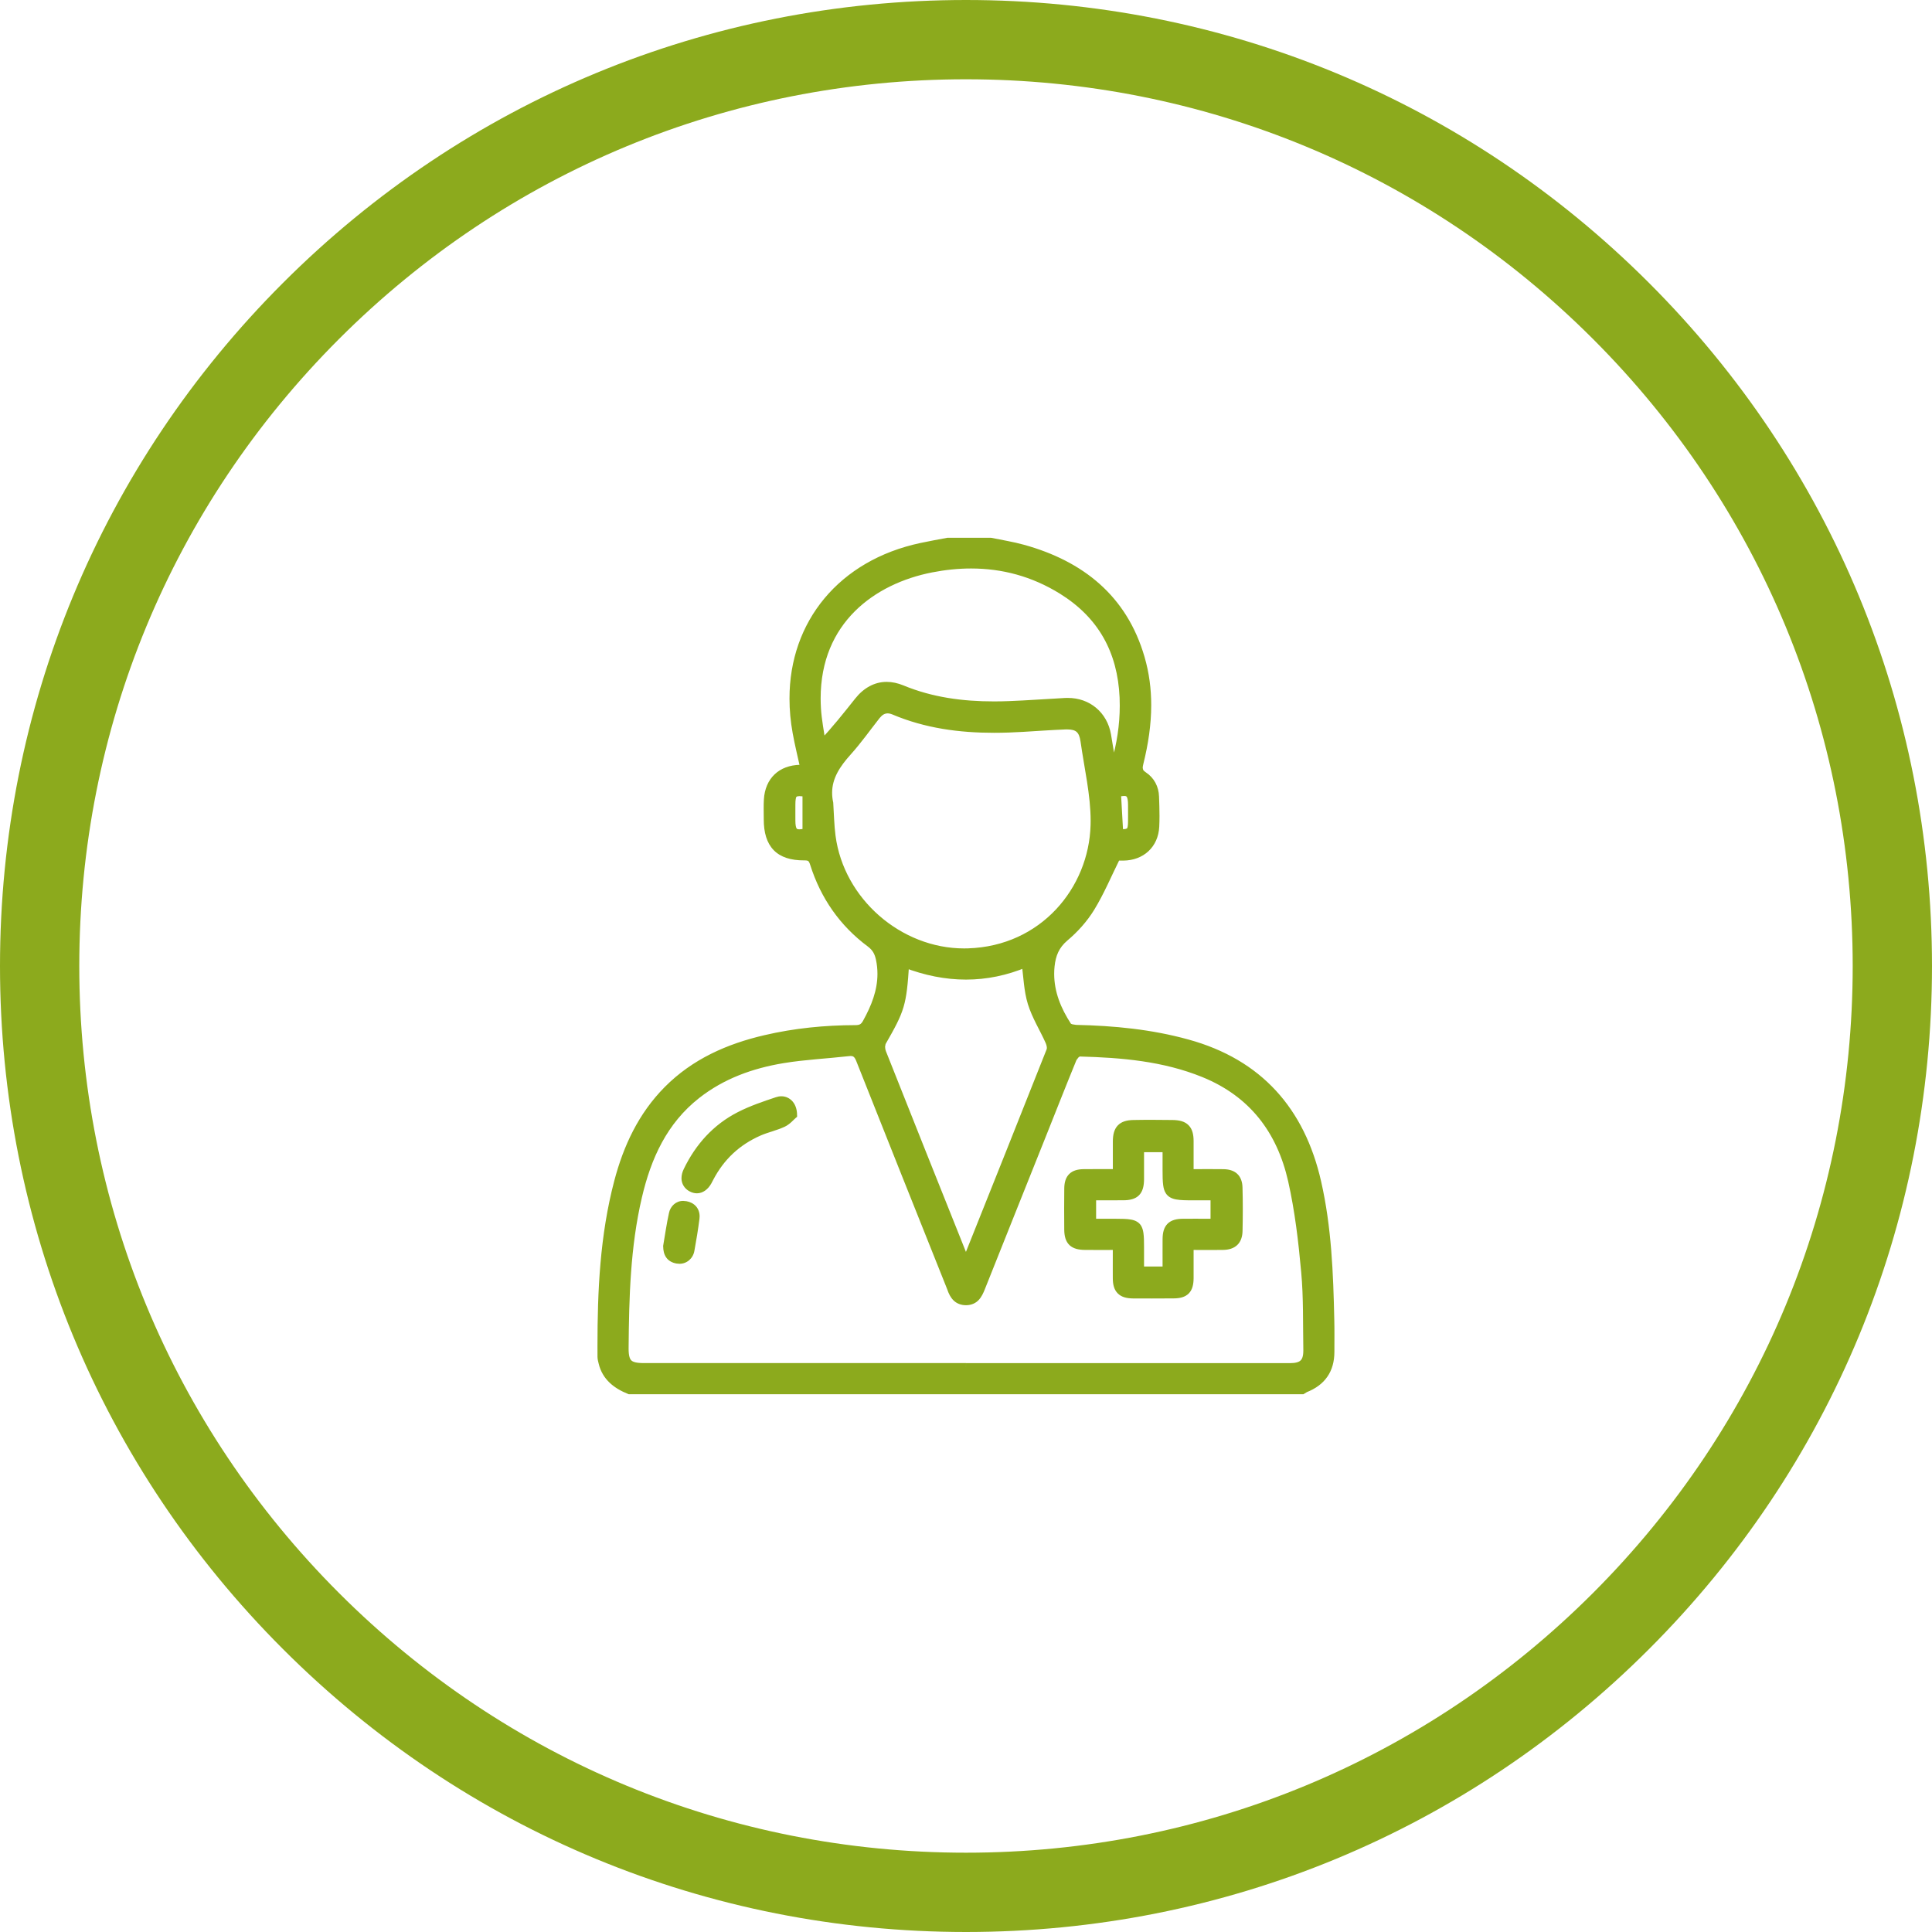 <?xml version="1.0" encoding="utf-8"?>
<!-- Generator: Adobe Illustrator 16.0.0, SVG Export Plug-In . SVG Version: 6.00 Build 0)  -->
<!DOCTYPE svg PUBLIC "-//W3C//DTD SVG 1.1//EN" "http://www.w3.org/Graphics/SVG/1.1/DTD/svg11.dtd">
<svg version="1.1" id="Layer_1" xmlns="http://www.w3.org/2000/svg" xmlns:xlink="http://www.w3.org/1999/xlink" x="0px" y="0px"
	 width="84px" height="84px" viewBox="0 0 84 84" enable-background="new 0 0 84 84" xml:space="preserve">
<g>
	<path fill="#8CAA1D" d="M71.698,12.302C63.766,4.37,53.218,0,42,0C30.781,0,20.234,4.37,12.302,12.302S0,30.781,0,42
		c0,11.218,4.37,21.766,12.302,29.698C20.234,79.632,30.781,83.999,42,84c11.219-0.001,21.766-4.368,29.698-12.302
		C79.631,63.766,83.999,53.219,84,42C83.999,30.781,79.631,20.234,71.698,12.302z M42,80.552c-10.296,0-19.978-4.01-27.261-11.291
		C7.458,61.979,3.448,52.296,3.447,42c0-10.296,4.01-19.978,11.292-27.261C22.022,7.458,31.704,3.448,42,3.447
		c10.296,0.001,19.979,4.01,27.261,11.292C76.542,22.022,80.552,31.703,80.552,42c0,10.296-4.01,19.978-11.291,27.261
		C61.978,76.542,52.296,80.552,42,80.552z"/>
	<path fill="#8CAA1D" d="M43.079,23.556c0.465,0.098,0.938,0.17,1.395,0.298c2.525,0.702,4.367,2.162,5.122,4.757
		c0.44,1.513,0.324,3.039-0.052,4.55c-0.063,0.25-0.064,0.405,0.179,0.565c0.312,0.206,0.485,0.531,0.498,0.915
		c0.014,0.432,0.029,0.865,0.008,1.296c-0.038,0.783-0.596,1.296-1.386,1.305c-0.131,0.002-0.262,0-0.295,0
		c-0.387,0.782-0.7,1.535-1.12,2.222c-0.295,0.483-0.695,0.929-1.13,1.294c-0.41,0.345-0.569,0.757-0.618,1.24
		c-0.097,0.964,0.227,1.82,0.742,2.61c0.056,0.088,0.242,0.126,0.367,0.129c1.635,0.035,3.25,0.191,4.835,0.629
		c3.121,0.86,4.935,2.924,5.646,6.036c0.45,1.967,0.526,3.966,0.57,5.969c0.011,0.468,0.005,0.937,0.004,1.405
		c-0.002,0.785-0.364,1.307-1.103,1.596l-0.118,0.073c-9.751,0-19.501,0-29.251,0c-0.566-0.231-1.021-0.569-1.173-1.205
		c-0.019-0.08-0.044-0.164-0.044-0.247c-0.013-2.557,0.068-5.109,0.723-7.602c0.395-1.502,1.039-2.883,2.151-4.007
		c1.179-1.187,2.644-1.831,4.247-2.205c1.289-0.301,2.6-0.428,3.922-0.432c0.235-0.001,0.366-0.072,0.479-0.276
		c0.484-0.869,0.796-1.767,0.582-2.782c-0.06-0.28-0.173-0.493-0.417-0.674c-1.191-0.885-2-2.054-2.447-3.466
		c-0.075-0.238-0.167-0.316-0.417-0.314c-1.096,0.007-1.593-0.504-1.596-1.608c-0.001-0.288-0.012-0.577,0.006-0.864
		c0.05-0.818,0.577-1.316,1.396-1.334c0.059-0.001,0.118,0,0.193,0c-0.118-0.54-0.246-1.055-0.34-1.577
		c-0.718-3.972,1.461-7.22,5.41-8.07c0.384-0.083,0.771-0.15,1.157-0.224C41.829,23.556,42.454,23.556,43.079,23.556z
		 M41.999,59.438c4.695,0,9.389,0,14.084,0c0.556,0,0.766-0.203,0.757-0.757c-0.019-1.128,0.011-2.261-0.091-3.383
		c-0.122-1.332-0.278-2.673-0.571-3.978c-0.489-2.171-1.719-3.797-3.841-4.658c-1.731-0.701-3.555-0.856-5.394-0.906
		c-0.101-0.002-0.256,0.149-0.303,0.263c-0.455,1.107-0.892,2.223-1.336,3.335c-0.883,2.213-1.771,4.425-2.651,6.639
		c-0.122,0.307-0.266,0.572-0.644,0.578c-0.378,0.004-0.55-0.242-0.657-0.559c-0.024-0.068-0.052-0.134-0.08-0.201
		c-1.296-3.249-2.595-6.494-3.883-9.744c-0.1-0.253-0.222-0.354-0.498-0.324c-0.952,0.107-1.915,0.15-2.858,0.307
		c-1.36,0.224-2.643,0.685-3.746,1.552c-1.442,1.134-2.15,2.697-2.553,4.427c-0.505,2.165-0.562,4.372-0.58,6.581
		c-0.005,0.649,0.176,0.828,0.832,0.828C32.657,59.438,37.328,59.438,41.999,59.438z M36.054,34.922
		c0.031,0.478,0.037,0.958,0.099,1.434c0.382,2.893,3.036,5.146,5.944,5.052c3.264-0.104,5.417-2.717,5.494-5.525
		c0.034-1.217-0.268-2.445-0.438-3.666c-0.073-0.521-0.309-0.697-0.839-0.675c-0.611,0.025-1.222,0.069-1.832,0.105
		c-1.919,0.115-3.812,0.019-5.616-0.744c-0.311-0.131-0.56-0.046-0.762,0.209c-0.416,0.528-0.805,1.08-1.254,1.579
		C36.272,33.335,35.854,34.009,36.054,34.922z M48.37,33.452c0.059-0.126,0.101-0.189,0.121-0.259
		c0.274-0.939,0.404-1.896,0.363-2.876c-0.087-2.018-0.96-3.593-2.68-4.655c-1.755-1.086-3.678-1.337-5.679-0.947
		c-2.664,0.52-5.191,2.408-4.977,6.083c0.031,0.524,0.14,1.044,0.212,1.566c0.597-0.627,1.091-1.258,1.591-1.884
		c0.499-0.625,1.155-0.82,1.892-0.516c1.497,0.619,3.063,0.755,4.656,0.695c0.815-0.031,1.629-0.094,2.444-0.136
		c0.928-0.048,1.651,0.521,1.818,1.436C48.216,32.43,48.284,32.904,48.37,33.452z M39.353,41.898
		c-0.118,1.784-0.181,1.977-1.002,3.411c-0.066,0.116-0.051,0.321,0.002,0.455c1.158,2.926,2.328,5.848,3.497,8.77
		c0.037,0.093,0.086,0.182,0.151,0.32c0.05-0.104,0.077-0.152,0.098-0.204c1.194-2.99,2.391-5.978,3.573-8.97
		c0.045-0.116,0-0.292-0.055-0.417c-0.249-0.555-0.583-1.082-0.759-1.657c-0.168-0.545-0.181-1.14-0.264-1.725
		C42.881,42.603,41.13,42.582,39.353,41.898z M35.066,34.473c-0.556-0.09-0.655-0.013-0.659,0.501c-0.001,0.24-0.002,0.48,0,0.719
		c0.004,0.51,0.151,0.618,0.659,0.493C35.066,35.612,35.066,35.042,35.066,34.473z M48.66,36.224c0.474,0.02,0.556-0.053,0.559-0.51
		c0.003-0.238,0.001-0.478,0-0.717c-0.001-0.535-0.149-0.647-0.657-0.514C48.593,35.055,48.626,35.625,48.66,36.224z"/>
	<path fill="#8CAA1D" d="M43.079,23.556l-0.037,0.172c0.472,0.099,0.94,0.171,1.384,0.294c2.487,0.697,4.259,2.104,5,4.638
		c0.192,0.663,0.277,1.328,0.277,1.996c0,0.818-0.125,1.641-0.33,2.463c-0.022,0.09-0.042,0.176-0.042,0.268
		c0,0.088,0.021,0.185,0.073,0.27c0.051,0.085,0.126,0.154,0.221,0.216c0.264,0.176,0.406,0.439,0.419,0.773
		c0.009,0.28,0.018,0.558,0.018,0.834c0,0.149-0.002,0.299-0.011,0.448c-0.018,0.352-0.148,0.628-0.355,0.823
		c-0.209,0.194-0.5,0.31-0.858,0.315l-0.16,0.001c-0.063,0-0.113,0-0.133,0h-0.109l-0.047,0.097
		c-0.392,0.789-0.702,1.538-1.113,2.209c-0.284,0.464-0.672,0.896-1.095,1.251c-0.449,0.374-0.629,0.847-0.679,1.356
		c-0.013,0.121-0.018,0.24-0.018,0.357c0,0.871,0.323,1.653,0.789,2.366l-0.001-0.001c0.073,0.106,0.167,0.141,0.253,0.169
		c0.089,0.026,0.179,0.038,0.256,0.041c1.627,0.035,3.227,0.189,4.793,0.623c3.064,0.852,4.815,2.842,5.522,5.906
		c0.446,1.947,0.522,3.934,0.566,5.936c0.005,0.22,0.007,0.441,0.007,0.661c0,0.246-0.002,0.492-0.003,0.739
		c-0.001,0.366-0.085,0.654-0.245,0.885c-0.16,0.231-0.402,0.413-0.747,0.548l-0.015,0.005l-0.131,0.081l0.092,0.149V60.27
		c-9.75,0-19.5,0-29.25,0v0.175l0.065-0.162c-0.544-0.226-0.931-0.519-1.069-1.084v0.001c-0.021-0.087-0.041-0.16-0.04-0.207l0,0
		c0-0.156-0.001-0.312-0.001-0.468c0-2.395,0.11-4.772,0.718-7.09c0.39-1.483,1.021-2.832,2.106-3.927
		c1.149-1.158,2.579-1.789,4.162-2.158c1.275-0.298,2.571-0.424,3.883-0.427c0.133,0,0.259-0.022,0.371-0.084
		c0.112-0.064,0.195-0.162,0.261-0.282c0.383-0.689,0.672-1.415,0.672-2.213c0-0.225-0.023-0.455-0.073-0.69
		c-0.062-0.306-0.205-0.575-0.483-0.778c-1.162-0.864-1.948-1.998-2.384-3.378c-0.041-0.129-0.093-0.246-0.2-0.331
		c-0.108-0.085-0.239-0.107-0.377-0.106h-0.009h0.001h-0.021c-0.516-0.001-0.853-0.121-1.065-0.34
		c-0.213-0.219-0.332-0.569-0.333-1.093c0-0.164-0.004-0.325-0.004-0.484c0-0.125,0.002-0.248,0.01-0.368
		c0.024-0.375,0.151-0.657,0.356-0.853c0.204-0.194,0.493-0.31,0.869-0.319l0.056-0.001l0.134,0.001h0.218l-0.046-0.212
		c-0.119-0.542-0.246-1.057-0.339-1.571c-0.09-0.495-0.133-0.977-0.133-1.444c0.004-3.206,2.029-5.689,5.408-6.423
		c0.378-0.082,0.766-0.149,1.152-0.224l-0.033-0.172v0.175c0.626-0.001,1.25-0.001,1.876-0.001L43.079,23.556l-0.037,0.172
		L43.079,23.556v-0.175c-0.625,0-1.25,0-1.876,0.001h-0.017l-0.016,0.003c-0.383,0.073-0.772,0.141-1.16,0.225
		c-3.517,0.751-5.689,3.405-5.684,6.766c0,0.489,0.045,0.992,0.139,1.506c0.096,0.529,0.225,1.046,0.342,1.583l0.17-0.037v-0.175
		l-0.134,0l-0.063,0c-0.443,0.01-0.828,0.152-1.103,0.416c-0.277,0.263-0.437,0.64-0.464,1.083c-0.008,0.131-0.01,0.261-0.01,0.39
		c0,0.164,0.003,0.325,0.004,0.484c0,0.571,0.13,1.025,0.432,1.337c0.303,0.311,0.751,0.446,1.316,0.445h0.023h0.001h0h0.003
		c0.107,0,0.145,0.018,0.161,0.032c0.018,0.013,0.049,0.054,0.082,0.16c0.456,1.444,1.289,2.648,2.51,3.555
		c0.209,0.16,0.293,0.316,0.35,0.57c0.045,0.211,0.065,0.417,0.065,0.618c0,0.711-0.258,1.377-0.628,2.042
		c-0.047,0.085-0.087,0.124-0.127,0.147c-0.041,0.023-0.098,0.039-0.2,0.039c-1.333,0.003-2.657,0.132-3.961,0.437
		c-1.622,0.377-3.123,1.035-4.332,2.253c-1.14,1.15-1.796,2.562-2.196,4.085c-0.621,2.364-0.729,4.772-0.729,7.178
		c0,0.157,0.001,0.313,0.001,0.469l0,0c0.001,0.118,0.033,0.212,0.049,0.286v0.001c0.166,0.706,0.689,1.09,1.277,1.325l0.032,0.014
		h0.034c9.75,0,19.501,0,29.251,0h0.049l0.161-0.099l-0.092-0.149l0.063,0.163c0.394-0.154,0.701-0.376,0.908-0.676
		c0.208-0.298,0.307-0.664,0.307-1.083c0-0.246,0.002-0.492,0.002-0.74c0-0.223-0.001-0.447-0.007-0.669
		c-0.044-2.005-0.12-4.016-0.573-6.005c-0.717-3.159-2.595-5.295-5.771-6.166c-1.604-0.443-3.235-0.6-4.879-0.635l-0.162-0.025
		l-0.056-0.022l-0.009-0.006l-0.019,0.021l0.024-0.014l-0.005-0.006l-0.019,0.021l0.024-0.014l-0.003-0.002l0.001,0
		c-0.443-0.679-0.731-1.393-0.731-2.175c0-0.106,0.005-0.213,0.017-0.323c0.049-0.456,0.186-0.808,0.556-1.123
		c0.449-0.377,0.86-0.834,1.167-1.336c0.43-0.704,0.744-1.461,1.128-2.236l-0.157-0.078v0.175c0.017,0,0.07,0,0.134,0l0.164,0
		c0.431-0.005,0.813-0.149,1.092-0.41c0.278-0.26,0.446-0.631,0.467-1.062c0.008-0.156,0.011-0.312,0.011-0.466
		c0-0.284-0.01-0.565-0.02-0.845c-0.012-0.434-0.216-0.82-0.575-1.055c-0.067-0.044-0.1-0.08-0.114-0.105l-0.021-0.087
		c-0.001-0.042,0.01-0.104,0.03-0.183c0.209-0.843,0.34-1.693,0.34-2.548c0-0.697-0.087-1.397-0.29-2.094
		c-0.769-2.658-2.68-4.169-5.242-4.877c-0.471-0.131-0.948-0.204-1.406-0.3l-0.018-0.003h-0.018v0.175H43.079z M41.999,59.438v0.175
		c4.695,0,9.389,0,14.084,0c0.29,0,0.529-0.048,0.703-0.211c0.173-0.165,0.229-0.403,0.229-0.688V58.68v-0.001
		c-0.02-1.123,0.011-2.26-0.093-3.396c-0.122-1.336-0.277-2.685-0.573-4c-0.495-2.213-1.771-3.903-3.947-4.781
		c-1.764-0.715-3.609-0.87-5.455-0.92h0.001h-0.008c-0.137,0.007-0.213,0.073-0.288,0.135c-0.073,0.068-0.134,0.145-0.174,0.237
		c-0.455,1.109-0.893,2.225-1.337,3.336c-0.883,2.213-1.771,4.425-2.651,6.639c-0.058,0.149-0.119,0.272-0.19,0.347
		c-0.073,0.074-0.144,0.116-0.293,0.12h-0.008c-0.147-0.001-0.226-0.042-0.299-0.111c-0.072-0.071-0.132-0.185-0.181-0.329
		c-0.026-0.077-0.056-0.145-0.083-0.211l0,0.002c-1.297-3.249-2.596-6.494-3.883-9.744c-0.049-0.125-0.109-0.235-0.208-0.319
		c-0.099-0.083-0.23-0.123-0.365-0.122l-0.107,0.007c-0.945,0.107-1.91,0.149-2.868,0.308c-1.38,0.229-2.694,0.699-3.825,1.587
		c-1.485,1.166-2.209,2.777-2.616,4.525c-0.51,2.188-0.565,4.409-0.583,6.62v0.026c0,0.327,0.042,0.582,0.227,0.764
		c0.189,0.175,0.445,0.212,0.78,0.214c4.67,0,9.342,0,14.012,0L41.999,59.438L42,59.264c-4.67,0-9.342,0-14.012,0
		c-0.312,0.001-0.472-0.048-0.538-0.116c-0.069-0.063-0.12-0.209-0.119-0.512v-0.023c0.018-2.207,0.075-4.402,0.576-6.543
		c0.399-1.709,1.09-3.228,2.491-4.33c1.075-0.843,2.326-1.294,3.667-1.516c0.93-0.154,1.889-0.197,2.849-0.306l0.068-0.005
		c0.081,0.002,0.109,0.016,0.139,0.041c0.03,0.024,0.069,0.079,0.108,0.179c1.288,3.251,2.586,6.497,3.883,9.744l0.001,0.003v-0.001
		c0.028,0.068,0.055,0.132,0.075,0.191c0.058,0.169,0.135,0.335,0.267,0.466c0.13,0.131,0.321,0.213,0.544,0.212h0.013
		c0.23-0.001,0.421-0.096,0.544-0.231c0.125-0.136,0.197-0.298,0.261-0.458c0.88-2.213,1.768-4.425,2.651-6.638
		c0.444-1.113,0.882-2.228,1.335-3.333l0.085-0.111l0.053-0.04l0.012-0.005l-0.012-0.038v0.04l0.012-0.001l-0.012-0.038v0.04v-0.097
		l-0.004,0.097h0.004v-0.097l-0.004,0.097h0.001l0,0c1.833,0.048,3.634,0.204,5.333,0.893c2.07,0.842,3.253,2.406,3.736,4.534
		c0.291,1.292,0.447,2.625,0.567,3.955c0.102,1.107,0.072,2.237,0.092,3.37v-0.001v0.032c0,0.245-0.05,0.368-0.121,0.433
		c-0.067,0.067-0.207,0.116-0.461,0.116c-4.695,0-9.389,0-14.084,0v0.176H41.999z M36.054,34.922l-0.175,0.012
		c0.031,0.471,0.038,0.956,0.101,1.445c0.389,2.926,3.012,5.204,5.942,5.208l0.181-0.003c3.361-0.106,5.586-2.803,5.664-5.696
		c0.001-0.065,0.003-0.129,0.003-0.194c0-1.182-0.284-2.354-0.441-3.5c-0.039-0.266-0.119-0.481-0.285-0.63
		c-0.167-0.148-0.39-0.198-0.645-0.198l-0.092,0.001c-0.614,0.026-1.225,0.07-1.834,0.106c-0.42,0.025-0.837,0.04-1.252,0.04
		c-1.471,0-2.907-0.188-4.285-0.77c-0.116-0.048-0.23-0.075-0.344-0.075c-0.251-0.001-0.467,0.135-0.625,0.337
		c-0.42,0.534-0.807,1.082-1.247,1.57c-0.487,0.541-0.893,1.136-0.893,1.895c0,0.157,0.018,0.32,0.055,0.49L36.054,34.922
		l-0.175,0.012L36.054,34.922l0.171-0.038c-0.032-0.146-0.046-0.283-0.046-0.415c0-0.625,0.332-1.137,0.803-1.66
		c0.458-0.509,0.849-1.065,1.261-1.588c0.121-0.148,0.225-0.202,0.349-0.204c0.058,0,0.127,0.014,0.208,0.047
		c1.434,0.606,2.921,0.797,4.42,0.797c0.423,0,0.848-0.016,1.272-0.041c0.613-0.037,1.223-0.081,1.83-0.105l0.076-0.001
		c0.216,0,0.337,0.042,0.413,0.11c0.076,0.067,0.137,0.189,0.169,0.417c0.164,1.167,0.44,2.325,0.439,3.452l-0.003,0.185
		c-0.077,2.725-2.159,5.255-5.325,5.355l-0.17,0.003c-2.747,0.002-5.236-2.16-5.594-4.903c-0.061-0.46-0.067-0.938-0.099-1.422
		l0-0.014l-0.003-0.013L36.054,34.922z M48.37,33.452l0.159,0.074c0.054-0.118,0.097-0.178,0.131-0.283v0
		c0.243-0.837,0.376-1.69,0.376-2.562c0-0.123-0.002-0.247-0.008-0.37c-0.084-2.065-0.997-3.711-2.762-4.797
		c-1.271-0.787-2.635-1.146-4.044-1.146c-0.58,0-1.167,0.06-1.76,0.176c-1.306,0.255-2.585,0.832-3.544,1.789
		c-0.958,0.956-1.588,2.295-1.586,4.034c0,0.145,0.004,0.292,0.013,0.443c0.032,0.541,0.142,1.066,0.213,1.581l0.05,0.359
		l0.25-0.262c0.604-0.635,1.102-1.27,1.601-1.896c0.321-0.4,0.684-0.59,1.092-0.591c0.186,0,0.384,0.041,0.596,0.128
		c1.318,0.545,2.683,0.721,4.064,0.721c0.222,0,0.443-0.004,0.666-0.012c0.82-0.031,1.635-0.095,2.446-0.137l0.101-0.002
		c0.8,0.005,1.385,0.491,1.537,1.295c0.084,0.466,0.152,0.939,0.238,1.489l0.09,0.569l0.242-0.523L48.37,33.452l0.174-0.027
		c-0.086-0.546-0.155-1.022-0.24-1.497c-0.167-0.956-0.929-1.588-1.882-1.583l-0.118,0.002c-0.817,0.042-1.631,0.106-2.441,0.136
		c-0.219,0.009-0.436,0.013-0.652,0.013c-1.352,0-2.668-0.173-3.931-0.695c-0.248-0.102-0.492-0.154-0.729-0.154
		c-0.526-0.001-1,0.262-1.366,0.723c-0.5,0.627-0.991,1.253-1.582,1.873l0.127,0.12l0.173-0.022c-0.074-0.53-0.181-1.045-0.21-1.553
		c-0.008-0.144-0.013-0.284-0.013-0.422c0.001-1.654,0.588-2.89,1.484-3.786c0.897-0.896,2.112-1.449,3.364-1.693
		c0.573-0.112,1.138-0.17,1.693-0.17c1.351,0,2.643,0.341,3.86,1.094c1.673,1.038,2.508,2.542,2.597,4.514
		c0.005,0.119,0.007,0.238,0.007,0.356c0,0.836-0.127,1.655-0.363,2.465v-0.001c-0.008,0.034-0.047,0.1-0.111,0.235L48.37,33.452
		l0.174-0.027L48.37,33.452z M39.353,41.898l-0.175-0.012c-0.058,0.892-0.104,1.373-0.23,1.799
		c-0.125,0.425-0.338,0.819-0.749,1.537c-0.053,0.096-0.066,0.193-0.068,0.29c0.001,0.112,0.021,0.221,0.059,0.317
		c1.158,2.926,2.329,5.848,3.497,8.769v0c0.043,0.108,0.093,0.197,0.156,0.33l0.157,0.332l0.16-0.331
		c0.047-0.1,0.075-0.146,0.102-0.215v0c1.195-2.99,2.392-5.977,3.573-8.97v-0.001l0.032-0.177c-0.001-0.139-0.042-0.269-0.089-0.375
		c-0.257-0.571-0.585-1.092-0.752-1.638c-0.16-0.513-0.174-1.099-0.258-1.699l-0.032-0.226l-0.209,0.088
		C43.69,42.07,42.85,42.24,42,42.24c-0.851,0-1.712-0.171-2.584-0.507l-0.222-0.085l-0.015,0.236L39.353,41.898l-0.063,0.163
		c0.907,0.349,1.812,0.53,2.71,0.53c0.897,0,1.786-0.181,2.662-0.55l-0.069-0.161l-0.173,0.024c0.082,0.572,0.093,1.175,0.27,1.752
		c0.188,0.605,0.526,1.138,0.767,1.677c0.033,0.07,0.061,0.17,0.059,0.232l-0.007,0.049v0c-1.183,2.992-2.379,5.98-3.573,8.969l0,0
		c-0.014,0.036-0.041,0.086-0.092,0.192L42,54.853l0.158-0.075c-0.068-0.143-0.116-0.231-0.146-0.31l0,0
		c-1.168-2.922-2.338-5.844-3.496-8.769c-0.02-0.047-0.034-0.124-0.034-0.188l0.021-0.116c0.41-0.717,0.64-1.136,0.781-1.612
		c0.14-0.475,0.185-0.981,0.244-1.874L39.353,41.898l-0.063,0.163L39.353,41.898z M35.066,34.473l0.028-0.173
		c-0.131-0.021-0.241-0.034-0.341-0.035c-0.085,0-0.164,0.01-0.241,0.041c-0.119,0.045-0.205,0.158-0.236,0.272
		c-0.035,0.115-0.042,0.239-0.044,0.395c0,0.132-0.001,0.264-0.001,0.396c0,0.109,0,0.217,0.001,0.326
		c0.004,0.204,0.02,0.365,0.103,0.505c0.084,0.146,0.258,0.215,0.417,0.209c0.108,0,0.223-0.021,0.355-0.053l0.134-0.033v-0.137
		c0-0.574,0-1.145,0-1.713v-0.149L35.094,34.3L35.066,34.473h-0.175c0,0.568,0,1.139,0,1.713h0.175l-0.042-0.17
		c-0.118,0.029-0.21,0.042-0.272,0.042c-0.099-0.006-0.097-0.015-0.119-0.043c-0.024-0.034-0.051-0.144-0.051-0.323
		c-0.001-0.107-0.001-0.215-0.001-0.323c0-0.132,0-0.263,0.001-0.394c-0.001-0.19,0.024-0.302,0.042-0.326l0.023-0.02l0.105-0.014
		c0.067,0,0.162,0.01,0.285,0.03L35.066,34.473h-0.175H35.066z M48.66,36.224l-0.008,0.175l0.132,0.003
		c0.099,0,0.185-0.006,0.268-0.029c0.124-0.028,0.244-0.127,0.287-0.25c0.047-0.121,0.054-0.247,0.055-0.408v0
		c0.001-0.102,0.001-0.204,0.001-0.305c0-0.139,0-0.277-0.001-0.415c-0.001-0.212-0.017-0.376-0.098-0.52
		c-0.081-0.15-0.256-0.225-0.418-0.219c-0.109,0-0.226,0.022-0.361,0.058l-0.138,0.036l0.008,0.143
		c0.032,0.571,0.065,1.141,0.098,1.741l0.01,0.158l0.159,0.007L48.66,36.224l0.175-0.01c-0.033-0.599-0.066-1.169-0.098-1.74
		l-0.175,0.01l0.044,0.169c0.119-0.032,0.212-0.046,0.272-0.045c0.096,0.006,0.09,0.013,0.116,0.044
		c0.024,0.039,0.052,0.156,0.051,0.346c0,0.138,0.001,0.276,0.001,0.414c0,0.101,0,0.201-0.001,0.301v0
		c0.001,0.2-0.029,0.294-0.042,0.301l-0.044,0.022c-0.033,0.01-0.091,0.016-0.175,0.016l-0.116-0.003L48.66,36.224l0.175-0.01
		L48.66,36.224z"/>
	<path fill="#8CAA1D" d="M48.559,54.171c-0.494,0-0.936,0.001-1.379-0.001c-0.525-0.003-0.727-0.194-0.733-0.706
		c-0.005-0.6-0.008-1.2,0.001-1.8c0.008-0.458,0.209-0.651,0.666-0.655c0.466-0.003,0.932-0.001,1.444-0.001
		c0-0.476-0.001-0.927,0-1.378c0.002-0.539,0.202-0.75,0.73-0.759c0.564-0.01,1.126-0.008,1.692,0
		c0.539,0.007,0.738,0.209,0.74,0.742c0.001,0.453,0,0.906,0,1.395c0.51,0,0.986-0.004,1.463,0.001
		c0.43,0.004,0.653,0.199,0.664,0.628c0.017,0.624,0.016,1.248,0.001,1.872c-0.01,0.448-0.234,0.655-0.679,0.66
		c-0.467,0.007-0.933,0.002-1.449,0.002c0,0.482,0.001,0.946,0,1.41c-0.004,0.501-0.191,0.693-0.696,0.697
		c-0.589,0.005-1.177,0.005-1.765,0.001c-0.5-0.005-0.699-0.204-0.702-0.697C48.556,55.125,48.559,54.672,48.559,54.171z
		 M47.479,53.165c0.352,0,0.686,0,1.019,0c1.005,0,1.066,0.06,1.066,1.047c0,0.343,0,0.686,0,1.029c0.411,0,0.773,0,1.155,0
		c0-0.473-0.002-0.916,0-1.358c0.003-0.518,0.196-0.714,0.716-0.716c0.453-0.005,0.906,0,1.369,0c0-0.405,0-0.769,0-1.154
		c-0.327,0-0.625,0-0.923,0c-1.11,0-1.162-0.05-1.162-1.146c0-0.318,0-0.636,0-0.947c-0.416,0-0.77,0-1.155,0
		c0,0.466,0.001,0.908,0,1.351c-0.003,0.543-0.194,0.739-0.73,0.742c-0.452,0.003-0.902,0-1.354,0
		C47.479,52.417,47.479,52.772,47.479,53.165z"/>
	<path fill="#8CAA1D" d="M48.559,54.171v-0.175c-0.297,0-0.574,0-0.844,0c-0.181,0-0.357,0-0.533-0.001
		c-0.246,0-0.377-0.048-0.441-0.113c-0.067-0.062-0.115-0.183-0.118-0.42c-0.003-0.306-0.005-0.612-0.005-0.918
		c0-0.292,0.002-0.585,0.007-0.876c0.004-0.207,0.049-0.316,0.112-0.376c0.06-0.062,0.174-0.105,0.38-0.107
		c0.178-0.002,0.356-0.002,0.539-0.002c0.291,0,0.588,0.001,0.904,0.001h0.175v-0.175c0-0.317,0-0.623,0-0.926
		c0-0.151,0-0.301,0-0.452c0.001-0.25,0.05-0.387,0.119-0.457c0.068-0.073,0.193-0.123,0.439-0.127
		c0.27-0.005,0.539-0.007,0.811-0.007c0.292,0,0.583,0.003,0.876,0.007c0.251,0.003,0.384,0.054,0.451,0.122
		c0.067,0.067,0.116,0.197,0.116,0.445c0.001,0.15,0.001,0.302,0.001,0.454c0,0.304-0.001,0.614-0.001,0.94v0.175h0.175
		c0.324,0,0.632-0.001,0.935-0.001c0.176,0,0.352,0,0.526,0.002c0.191,0.002,0.306,0.046,0.372,0.107
		c0.067,0.062,0.113,0.162,0.119,0.35c0.008,0.31,0.013,0.621,0.013,0.931c0,0.311-0.004,0.622-0.011,0.932
		c-0.005,0.197-0.053,0.307-0.123,0.374c-0.07,0.067-0.186,0.113-0.383,0.115c-0.18,0.003-0.357,0.003-0.54,0.003
		c-0.291,0-0.59-0.001-0.908-0.001h-0.175v0.175c0,0.323,0,0.635,0,0.945c0,0.156,0,0.31,0,0.463l0,0
		c-0.002,0.232-0.048,0.353-0.109,0.413c-0.061,0.063-0.179,0.108-0.413,0.111c-0.314,0.003-0.629,0.004-0.945,0.004
		c-0.273,0-0.545-0.001-0.817-0.003c-0.23-0.003-0.352-0.051-0.416-0.115c-0.064-0.063-0.112-0.182-0.113-0.409
		c-0.001-0.123-0.001-0.248-0.001-0.372c0-0.333,0.001-0.672,0.001-1.037v-0.175h-0.175L48.559,54.171h-0.176
		c0,0.363-0.001,0.704-0.001,1.037c0,0.125,0,0.249,0.001,0.373c0.001,0.268,0.055,0.495,0.217,0.656s0.39,0.214,0.658,0.217
		c0.274,0.002,0.547,0.002,0.821,0.002c0.316,0,0.632-0.001,0.948-0.004c0.271-0.001,0.496-0.053,0.657-0.213
		c0.16-0.163,0.209-0.389,0.212-0.658l0,0c0-0.156,0-0.31,0-0.465c0-0.31,0-0.623,0-0.946h-0.175v0.175
		c0.316,0,0.615,0.003,0.908,0.003c0.182,0,0.363-0.001,0.543-0.004c0.247-0.002,0.464-0.063,0.622-0.213s0.226-0.368,0.23-0.618
		c0.007-0.313,0.011-0.627,0.011-0.94s-0.004-0.627-0.013-0.941c-0.005-0.241-0.075-0.453-0.23-0.597
		c-0.156-0.144-0.368-0.199-0.607-0.201c-0.176-0.003-0.353-0.003-0.529-0.003c-0.305,0-0.614,0.001-0.935,0.001v0.175h0.175
		c0-0.326,0-0.635,0-0.941c0-0.152,0-0.303,0-0.455c-0.001-0.284-0.052-0.521-0.22-0.689c-0.167-0.168-0.405-0.222-0.693-0.226
		c-0.293-0.004-0.587-0.007-0.88-0.007c-0.272,0-0.544,0.001-0.816,0.007c-0.284,0.004-0.521,0.063-0.686,0.235
		c-0.163,0.172-0.215,0.41-0.216,0.697c0,0.152,0,0.302,0,0.453c0,0.304,0,0.609,0,0.926h0.175v-0.175
		c-0.314,0-0.613-0.001-0.904-0.001c-0.183,0-0.362,0.001-0.542,0.003c-0.25,0.002-0.468,0.056-0.623,0.208
		c-0.155,0.151-0.214,0.368-0.218,0.62c-0.004,0.295-0.005,0.589-0.005,0.883c0,0.307,0.001,0.615,0.004,0.921
		c0.003,0.276,0.059,0.507,0.226,0.669c0.169,0.159,0.401,0.208,0.682,0.21c0.177,0.002,0.354,0.002,0.536,0.002
		c0.271,0,0.547-0.001,0.844-0.001L48.559,54.171h-0.176H48.559z M47.479,53.165v0.175c0.352,0,0.686,0,1.019,0
		c0.25,0,0.437,0.004,0.566,0.023c0.098,0.014,0.158,0.034,0.191,0.056c0.048,0.033,0.075,0.065,0.103,0.193
		c0.024,0.125,0.031,0.323,0.031,0.598c0,0.343,0,0.687,0,1.029v0.175h0.175c0.411,0,0.773,0,1.155,0h0.175V55.24
		c0-0.283,0-0.556,0-0.826c0-0.178,0-0.355,0.001-0.532c0.001-0.241,0.049-0.366,0.114-0.429c0.062-0.064,0.188-0.112,0.429-0.113
		c0.169-0.002,0.339-0.002,0.51-0.002c0.283,0,0.569,0.001,0.858,0.001h0.175v-0.175c0-0.405,0-0.769,0-1.154v-0.175h-0.175
		c-0.327,0-0.626,0-0.923,0c-0.275,0-0.482-0.003-0.627-0.023c-0.108-0.015-0.175-0.039-0.214-0.063
		c-0.054-0.036-0.085-0.075-0.114-0.219c-0.027-0.14-0.033-0.361-0.032-0.666c0-0.318,0-0.636,0-0.947v-0.175h-0.175
		c-0.416,0-0.77,0-1.155,0h-0.175v0.175c0,0.311,0,0.611,0,0.908c0,0.147,0,0.295,0,0.441c-0.001,0.256-0.049,0.389-0.115,0.453
		c-0.063,0.066-0.19,0.114-0.441,0.116c-0.181,0.002-0.36,0.002-0.54,0.002c-0.271,0-0.542-0.001-0.813-0.001h-0.175v0.175
		c0,0.405,0,0.761,0,1.152v0.175h0.175V53.165h0.175c0-0.393,0-0.748,0-1.153h-0.175v0.175c0.271,0,0.541,0,0.813,0
		c0.18,0,0.361,0,0.542-0.001c0.284-0.001,0.521-0.052,0.688-0.22c0.164-0.17,0.213-0.407,0.216-0.695c0-0.148,0-0.296,0-0.443
		c0-0.297,0-0.598,0-0.908h-0.175v0.175c0.387,0,0.741,0,1.155,0v-0.175h-0.175c0,0.311,0,0.629,0,0.947
		c0,0.276,0.003,0.488,0.027,0.665c0.018,0.132,0.049,0.249,0.115,0.35c0.098,0.157,0.268,0.238,0.456,0.269
		c0.192,0.034,0.425,0.037,0.74,0.037c0.298,0,0.597,0,0.923,0v-0.175h-0.175c0,0.387,0,0.75,0,1.154h0.175V52.99
		c-0.289,0-0.573-0.002-0.858-0.002c-0.171,0-0.341,0.001-0.512,0.002c-0.277,0.001-0.509,0.052-0.674,0.216
		c-0.163,0.165-0.215,0.397-0.216,0.675c-0.001,0.176-0.001,0.354-0.001,0.533c0,0.27,0.001,0.542,0.001,0.826h0.175v-0.175
		c-0.381,0-0.744,0-1.156,0v0.175h0.175c0-0.342,0-0.685,0-1.029c0-0.249-0.003-0.443-0.027-0.606
		c-0.018-0.122-0.048-0.229-0.109-0.325c-0.093-0.146-0.253-0.224-0.427-0.254c-0.178-0.033-0.392-0.036-0.676-0.036
		c-0.334,0-0.667,0-1.019,0L47.479,53.165h0.174H47.479z"/>
	<path fill="#8CAA1D" d="M34.48,48.474c-0.1,0.084-0.249,0.268-0.441,0.358c-0.334,0.154-0.706,0.23-1.043,0.378
		c-0.945,0.415-1.661,1.083-2.139,1.999l-0.083,0.16c-0.183,0.318-0.445,0.418-0.713,0.272c-0.262-0.144-0.329-0.421-0.17-0.748
		c0.501-1.036,1.241-1.858,2.266-2.384c0.518-0.266,1.08-0.453,1.634-0.639C34.15,47.748,34.478,47.994,34.48,48.474z"/>
	<path fill="#8CAA1D" d="M34.48,48.474l-0.112-0.133c-0.122,0.106-0.257,0.267-0.402,0.333c-0.309,0.145-0.678,0.22-1.04,0.377
		c-0.979,0.428-1.729,1.129-2.224,2.079l-0.083,0.159l0.155,0.082l-0.152-0.087c-0.112,0.19-0.223,0.25-0.322,0.25l-0.155-0.044
		c-0.12-0.07-0.161-0.144-0.165-0.264c0-0.068,0.019-0.155,0.067-0.253c0.489-1.008,1.2-1.798,2.188-2.305
		c0.502-0.258,1.056-0.444,1.609-0.63l0.125-0.021c0.093,0,0.166,0.034,0.227,0.105c0.061,0.072,0.107,0.188,0.109,0.355
		L34.48,48.474l-0.112-0.133L34.48,48.474l0.175,0c-0.001-0.232-0.067-0.433-0.191-0.58c-0.123-0.146-0.304-0.232-0.494-0.23
		c-0.078,0-0.158,0.014-0.236,0.041c-0.554,0.186-1.124,0.376-1.657,0.65c-1.062,0.543-1.83,1.401-2.344,2.464
		c-0.067,0.136-0.103,0.273-0.103,0.406c-0.003,0.238,0.131,0.458,0.347,0.571c0.103,0.056,0.212,0.087,0.323,0.087
		c0.261,0,0.482-0.172,0.626-0.426l0.001-0.003l0.085-0.161c0.463-0.885,1.143-1.521,2.055-1.921
		c0.315-0.14,0.687-0.216,1.047-0.382c0.24-0.113,0.402-0.32,0.48-0.381l0.062-0.052v-0.082L34.48,48.474z"/>
	<path fill="#8CAA1D" d="M29.009,54.19c0.082-0.47,0.148-0.944,0.25-1.41c0.061-0.277,0.274-0.435,0.562-0.381
		c0.295,0.056,0.458,0.267,0.419,0.573c-0.059,0.462-0.135,0.921-0.219,1.381c-0.054,0.292-0.298,0.461-0.576,0.412
		C29.129,54.708,29.012,54.499,29.009,54.19z"/>
	<path fill="#8CAA1D" d="M29.009,54.19l0.173,0.03c0.082-0.475,0.148-0.945,0.248-1.403c0.047-0.181,0.131-0.248,0.282-0.254
		l0.077,0.008c0.103,0.02,0.17,0.06,0.213,0.108c0.042,0.049,0.068,0.111,0.069,0.206l-0.004,0.066
		c-0.058,0.457-0.135,0.914-0.218,1.37c-0.039,0.186-0.154,0.273-0.308,0.277l-0.064-0.006c-0.126-0.023-0.183-0.065-0.223-0.12
		c-0.041-0.056-0.067-0.149-0.069-0.282L29.009,54.19l0.173,0.03L29.009,54.19l-0.175,0.001c0.001,0.175,0.034,0.341,0.132,0.482
		c0.097,0.14,0.257,0.231,0.448,0.263l0.125,0.011c0.319,0.004,0.596-0.231,0.652-0.564c0.084-0.46,0.161-0.922,0.22-1.389
		l0.007-0.109c0-0.164-0.053-0.32-0.157-0.437c-0.103-0.117-0.248-0.191-0.411-0.221l-0.141-0.014
		c-0.314-0.006-0.565,0.227-0.624,0.529c-0.105,0.476-0.171,0.952-0.251,1.418l-0.002,0.015v0.016L29.009,54.19z"/>
</g>
</svg>
